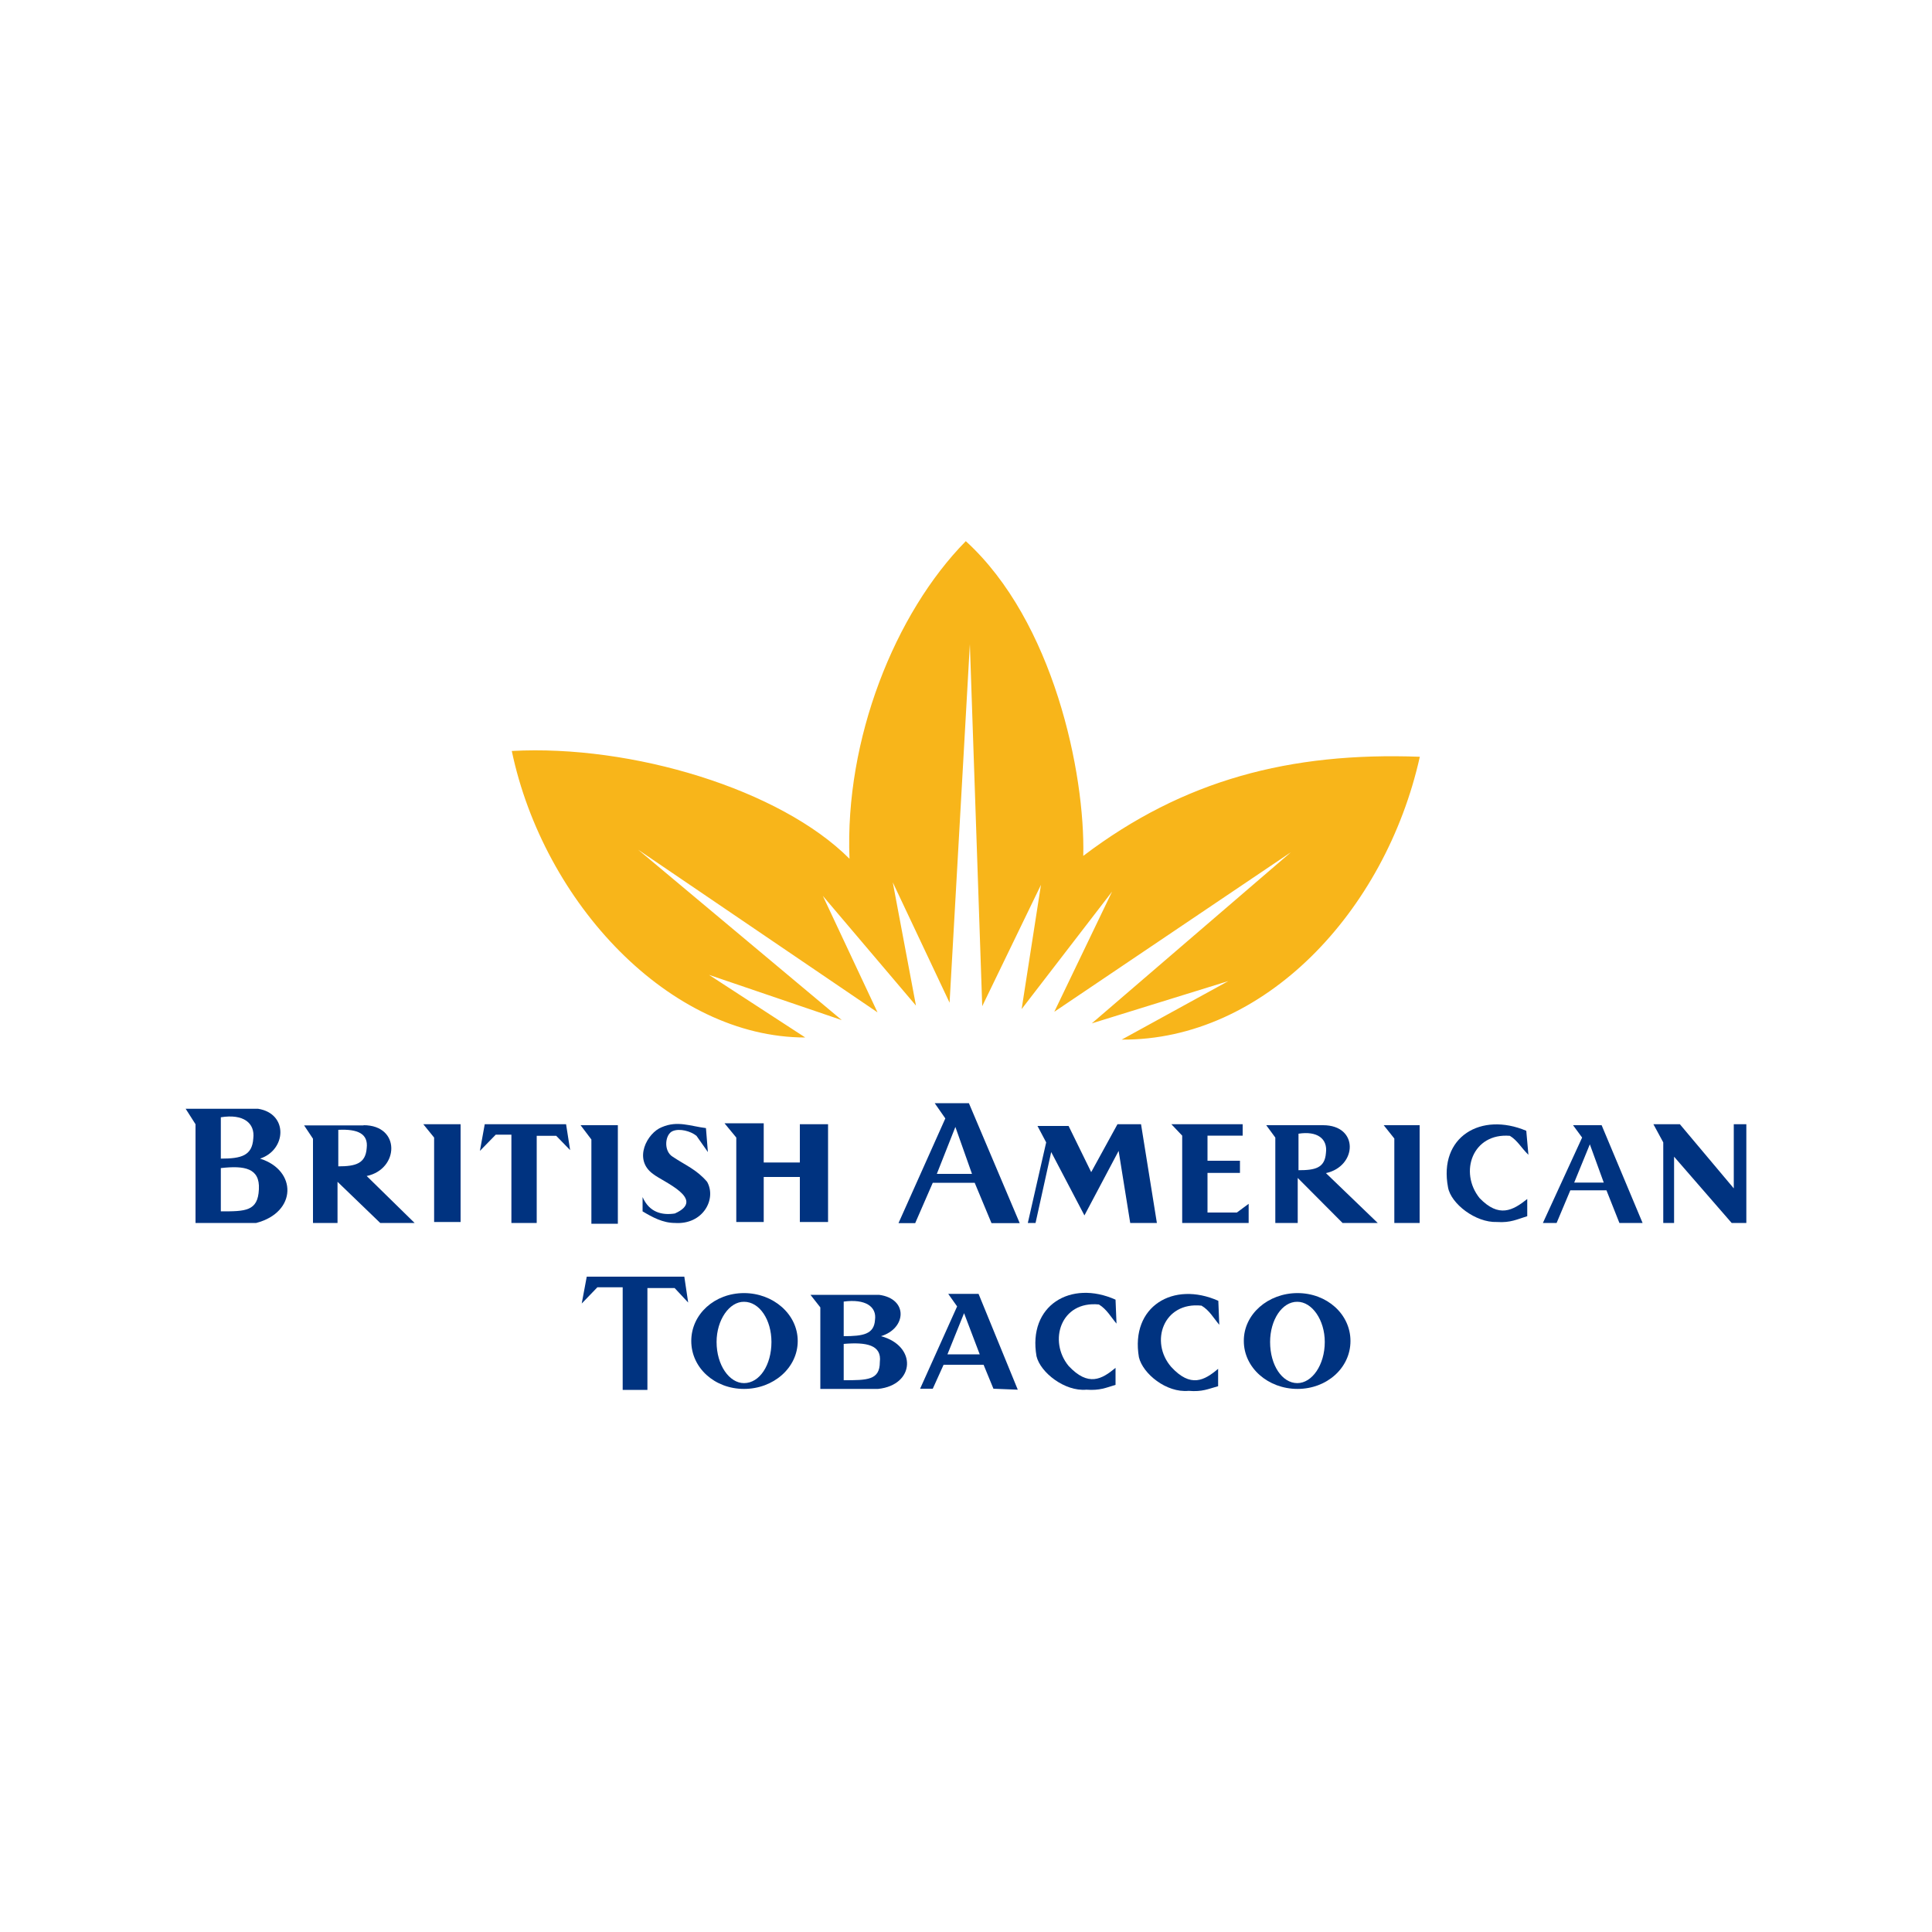 <?xml version="1.0" encoding="utf-8"?>
<!-- Generator: Adobe Illustrator 24.2.0, SVG Export Plug-In . SVG Version: 6.00 Build 0)  -->
<svg version="1.1" id="Layer_1" xmlns="http://www.w3.org/2000/svg" xmlns:xlink="http://www.w3.org/1999/xlink" x="0px" y="0px"
	 viewBox="0 0 1000 1000" style="enable-background:new 0 0 1000 1000;" xml:space="preserve">
<style type="text/css">
	.st0{fill:#003380;}
	.st1{fill:#F8B51A;}
</style>
<g>
	<polygon class="st0" points="219.1,581.9 224.7,588.8 224.7,632.5 238.4,632.5 238.4,581.9 	"/>
	<polygon class="st0" points="300.5,582.4 306.1,589.8 306.1,633.4 319.8,633.4 319.8,582.4 	"/>
	<polygon class="st0" points="248.4,595.7 250.9,581.9 293,581.9 295.1,595.3 287.9,587.9 277.8,587.9 277.8,633 264.7,633 
		264.7,587.3 256.6,587.3 	"/>
	<polygon class="st0" points="716.2,582.4 721.7,589.3 721.7,633 734.8,633 734.8,582.4 	"/>
	<g>
		<g>
			<path class="st0" d="M366.4,596.3l-1-12.4c-8.1-1-14.7-4-22.8-0.5c-7.6,2.9-15.1,16.8-4.5,24.3c5,4,27.8,13,11.2,20.4
				c-6.6,1-13.2-0.5-16.7-8.5v7.4c5,3,10.5,6,16.7,6c14.6,1,21.7-12.4,16.7-21.3c-5.5-6.4-11.1-8.5-17.7-12.9
				c-5.1-3-4.1-11.9,0-13.4c3.5-1.4,9.1,0,12.2,2.5L366.4,596.3z"/>
			<polygon class="st0" points="375,581.4 381.1,588.8 381.1,632.5 395.3,632.5 395.3,609.2 414,609.2 414,632.5 428.6,632.5 
				428.6,581.9 414,581.9 414,601.7 395.3,601.7 395.3,581.4 			"/>
			<polygon class="st0" points="532,633 541.5,591.3 537,582.8 553.1,582.8 564.8,606.7 578.4,581.9 590.6,581.9 598.8,633 585,633 
				579,595.7 561.3,629.1 544.1,596.3 536,633 			"/>
			<polygon class="st0" points="606.3,581.9 611.9,587.8 611.9,633 646.3,633 646.3,623.1 640.2,627.6 625,627.6 625,607.1 
				641.8,607.1 641.8,600.8 625,600.8 625,587.8 643.2,587.8 643.2,581.9 			"/>
			<path class="st0" d="M791.1,597.7l-1.1-12.4c-23.3-9.9-45.5,3-40.5,29.3c1.5,8.4,14.2,18.3,25.3,17.9c7.1,0.5,10.7-1.5,15.7-3
				v-8.9c-7.5,6-14.7,9.9-24.7-0.5c-10.7-13.4-3.6-33.8,15.7-32.2C785.5,590.3,787.5,594.3,791.1,597.7"/>
			<polygon class="st0" points="855.8,581.9 860.9,591.3 860.9,633 866.5,633 866.5,598.7 896.3,633 903.9,633 903.9,581.9 
				897.4,581.9 897.4,615.1 869.5,581.9 			"/>
			<path class="st0" d="M133.6,573.9c15.7,2.5,14.7,21.3,1,25.8c19.2,6,19.2,27.8-2,33.3h-31.4v-51.1l-5.1-8H133.6z M114.3,578.3
				v21.4c10.6,0,16.2-1.5,16.8-10.4C132.1,581.3,126,576.4,114.3,578.3 M114.3,604.6V627c12.7,0,19.2,0,19.7-11.4
				C134.6,604.6,126.6,603.2,114.3,604.6"/>
			<path class="st0" d="M188.2,582.4c19.3,0,18.4,22.8,1.6,26.3l24.8,24.3h-17.8l-22.1-21.3V633H162v-43.6l-4.6-6.9H188.2z
				 M175.1,584.8v18.9c9.1,0,14.1-1.5,14.7-9.4C190.7,586.8,185.2,584.3,175.1,584.8"/>
			<path class="st0" d="M684.8,582.4c18.7,0,17.7,21.3,1.5,24.8l26.8,25.8h-18.2l-23.2-23.3V633h-11.6v-44.2l-4.7-6.4H684.8z
				 M672.1,586.8v18.9c8.6,0,13.6-1.1,14.2-8.9C687.3,589.3,681.7,585.3,672.1,586.8"/>
			<path class="st0" d="M465.1,633l24.2-54.1l-5.5-7.9h17.7l26.3,62.1h-14.6l-8.7-20.9h-21.7l-9.1,20.9H465.1z M503.1,607.6
				l-8.6-24.3l-9.6,24.3H503.1z"/>
			<path class="st0" d="M798.6,633l20.3-44.2l-4.7-6.4H829l21.2,50.6h-12l-6.7-16.9h-18.7l-7.1,16.9H798.6z M830.1,612.1l-7.2-19.8
				l-8.1,19.8H830.1z"/>
			<polygon class="st0" points="301.1,674.7 303.7,660.8 354.2,660.8 356.2,674.2 349.2,666.7 335.1,666.7 335.1,719.4 322.3,719.4 
				322.3,666.3 309.2,666.3 			"/>
			<path class="st0" d="M577.9,685.1l-0.5-12.4c-23.2-10.4-45.5,3-40.9,29.3c2,8.4,14.6,18.3,25.8,17.3c7,0.5,10.1-1,15.1-2.5V708
				c-7.1,5.9-14.1,9.9-24.3-1c-10.6-12.9-4.1-33.8,15.7-31.8C572.9,677.7,575,681.7,577.9,685.1"/>
			<path class="st0" d="M631.1,685.7l-0.5-12.4c-23.3-10.4-45.6,2.9-41.1,29.2c2,8.5,14.2,18.5,25.7,17.4c7.2,0.6,10.1-1,15.3-2.4
				v-9c-7.1,6-14.2,10-24.3-1c-11.2-12.9-4.1-33.8,15.7-31.7C626,678.2,628.1,682.2,631.1,685.7"/>
			<path class="st0" d="M455,670.2c15.2,2,14.2,17.4,1,21.4c18.7,5,17.7,25.3-1.5,27.3h-29.9v-42.2l-5.1-6.5H455z M436.7,673.7v17.9
				c10.1,0,15.7-1,16.2-8.4C453.9,676.2,447.8,672.2,436.7,673.7 M436.7,695.6v18.8c12.2,0,18.7,0,18.7-9.4
				C456.5,696.1,448.4,694.6,436.7,695.6"/>
			<path class="st0" d="M476.2,718.9l19.2-42.7l-4.6-6.5h15.7l20.3,49.6l-12.6-0.5l-5.1-12.4h-20.7l-5.6,12.4H476.2z M507.1,701
				l-8.1-21.3l-8.6,21.3H507.1z"/>
			<path class="st0" d="M385.1,669.3c15.1,0,27.8,10.9,27.8,24.8c0,13.9-12.6,24.8-27.8,24.8c-15.2,0-27.3-10.9-27.3-24.8
				C357.8,680.2,369.9,669.3,385.1,669.3 M370.9,694.6c0,12,6.6,21.3,14.2,21.3c8.1,0,14.2-9.4,14.2-21.3c0-11.4-6.1-20.8-14.2-20.8
				C377.5,673.7,370.9,683.2,370.9,694.6"/>
			<path class="st0" d="M671.6,669.3c15.2,0,27.4,10.9,27.4,24.8c0,13.9-12.2,24.8-27.4,24.8c-15.2,0-27.8-10.9-27.8-24.8
				C643.7,680.2,656.4,669.3,671.6,669.3 M657.4,694.6c0,12,6.2,21.3,14.1,21.3c7.6,0,14.2-9.4,14.2-21.3c0-11.4-6.6-20.8-14.2-20.8
				C663.6,673.7,657.4,683.2,657.4,694.6"/>
			<path class="st1" d="M416.8,537c-70.2,0-135.4-69.7-151.9-148.3c62.3-3.4,139,19.9,174.8,55.8c-2.5-61.7,23.4-127,60.2-164.4
				c45.4,41.4,61.8,120.1,60.8,162.9c51.8-39.3,107-53.8,174.2-51.3c-17.9,80.2-80.7,146.9-154.3,146.4l55.2-30.3l-70.7,21.9
				l103.1-88.6l-122.5,82.6l29.9-62.2l-46.8,60.8l10-64.3l-30.4,62.8L502,333.4l-10.5,185.6l-29.4-62.3l12,63.8l-48.2-56.8
				l28.3,60.3l-123.9-84.2L435.7,528L367,504.6L416.8,537z"/>
		</g>
	</g>
</g>
</svg>
